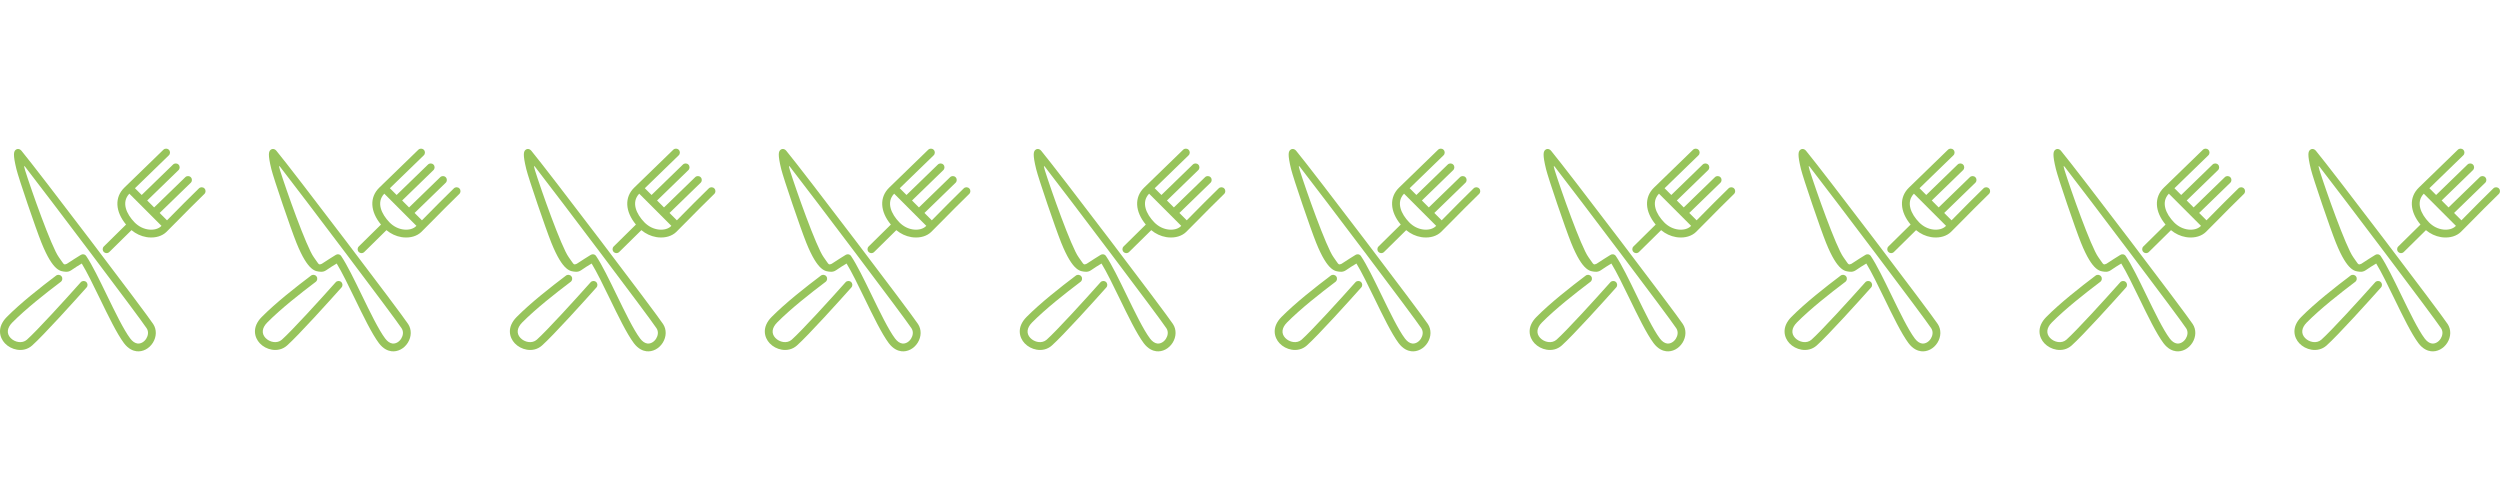 <?xml version="1.0" encoding="utf-8"?>
<!-- Generator: Adobe Illustrator 17.0.0, SVG Export Plug-In . SVG Version: 6.00 Build 0)  -->
<!DOCTYPE svg PUBLIC "-//W3C//DTD SVG 1.1//EN" "http://www.w3.org/Graphics/SVG/1.1/DTD/svg11.dtd">
<svg version="1.1" id="Layer_1" xmlns:x="http://ns.adobe.com/Extensibility/1.0/" xmlns:i="http://ns.adobe.com/AdobeIllustrator/10.0/" xmlns:graph="http://ns.adobe.com/Graphs/1.0/"
	 xmlns="http://www.w3.org/2000/svg" xmlns:xlink="http://www.w3.org/1999/xlink" x="0px" y="0px" width="300px" height="60px"
	 viewBox="0 0 300 60" enable-background="new 0 0 300 60" xml:space="preserve">
<g>
	<g>
		<path fill="#97C45B" d="M1.868,17.992c-0.21,0.206-0.335,0.507,0.103,2.31c0.263,1.08,2.31,7.103,3.008,8.833
			c1.42,3.52,2.329,3.404,2.849,3.471c0.254,0.033,0.502-0.027,0.715-0.173c0.582-0.397,0.777-0.513,1.001-0.648
			c0.079-0.047,0.163-0.097,0.268-0.162c0.629,1.032,1.406,2.632,2.161,4.185c1.015,2.091,2.065,4.252,2.904,5.371
			c0.533,0.711,1.11,0.92,1.5,0.97c0.747,0.096,1.519-0.304,1.968-1.019c0.455-0.726,0.471-1.587,0.04-2.246
			C17.5,37.526,4.525,20.442,2.58,18.097C2.31,17.772,1.988,17.874,1.868,17.992z M17.553,40.633
			c-0.255,0.407-0.669,0.638-1.055,0.588c-0.303-0.039-0.604-0.248-0.871-0.603c-0.785-1.046-1.814-3.167-2.811-5.217
			c-0.91-1.873-1.769-3.643-2.472-4.682c-0.079-0.116-0.199-0.185-0.328-0.202c-0.106-0.013-0.217,0.009-0.314,0.071
			c-0.315,0.203-1.082,0.661-1.687,1.074c-0.028,0.019-0.044,0.021-0.068,0.018c-0.321,0.166-0.342-0.078-0.884-0.814
			c-0.873-1.185-3.338-8.146-4.051-10.432c-0.277-0.887,0.018-0.398,0.235-0.119c2.342,3.014,13.494,17.763,14.355,19.083
			C17.876,39.814,17.756,40.309,17.553,40.633z"/>
		<path fill="#97C45B" d="M24.536,22.613c-0.18-0.185-0.476-0.19-0.662-0.01c-1.195,1.16-2.31,2.29-3.205,3.199
			c-0.229,0.232-0.438,0.445-0.628,0.636l-0.883-0.884l3.732-3.621c0.185-0.18,0.19-0.476,0.01-0.662
			c-0.18-0.185-0.476-0.19-0.662-0.01l-3.742,3.63l-0.831-0.832l3.754-3.642c0.185-0.18,0.19-0.476,0.01-0.662
			c-0.18-0.186-0.476-0.19-0.662-0.011l-3.764,3.652l-0.81-0.81l4.067-3.946c0.185-0.18,0.19-0.476,0.01-0.662
			c-0.18-0.186-0.476-0.19-0.662-0.01l-4.681,4.542c-1.196,1.161-1.104,2.865,0.199,4.437l-2.662,2.622
			c-0.185,0.18-0.19,0.476-0.01,0.662c0.072,0.075,0.164,0.12,0.259,0.136c0.142,0.024,0.292-0.018,0.403-0.126l2.664-2.624
			c0.525,0.437,1.145,0.726,1.796,0.834c0.084,0.014,0.169,0.025,0.253,0.033c0.85,0.079,1.629-0.159,2.138-0.652
			c0.325-0.315,0.785-0.782,1.367-1.373c0.892-0.905,2.003-2.032,3.191-3.184C24.711,23.095,24.716,22.799,24.536,22.613z
			 M17.916,27.552c-0.657-0.061-1.289-0.372-1.777-0.876c-0.957-0.987-1.609-2.397-0.617-3.435l3.856,3.859
			c-0.021,0.021-0.041,0.04-0.062,0.06C19.008,27.458,18.485,27.605,17.916,27.552z"/>
		<path fill="#97C45B" d="M10.348,33.836c-0.193-0.172-0.49-0.154-0.661,0.039c-1.884,2.12-5.303,5.865-6.457,6.888
			c-0.573,0.509-1.477,0.304-1.961-0.208c-0.506-0.534-0.43-1.211,0.21-1.857c1.623-1.64,4.012-3.517,5.815-4.877
			c0.206-0.156,0.248-0.449,0.092-0.656s-0.449-0.248-0.656-0.092c-1.826,1.377-4.252,3.283-5.917,4.966
			c-1.213,1.226-0.878,2.468-0.224,3.16c0.37,0.391,0.894,0.672,1.451,0.764c0.619,0.103,1.279-0.027,1.812-0.5
			c1.333-1.182,5.17-5.43,6.536-6.967C10.559,34.304,10.541,34.007,10.348,33.836z"/>
	</g>
</g>
<g>
	<g>
		<path fill="#97C45B" d="M32.46,17.992c-0.209,0.206-0.335,0.507,0.104,2.31c0.263,1.08,2.31,7.103,3.008,8.833
			c1.42,3.52,2.329,3.404,2.849,3.471c0.254,0.033,0.502-0.027,0.715-0.173c0.582-0.397,0.777-0.513,1.001-0.648
			c0.079-0.047,0.163-0.097,0.268-0.162c0.629,1.032,1.406,2.632,2.161,4.185c1.015,2.091,2.065,4.252,2.904,5.371
			c0.533,0.711,1.11,0.92,1.5,0.97c0.747,0.096,1.519-0.304,1.968-1.019c0.455-0.726,0.471-1.587,0.04-2.246
			c-0.887-1.358-13.862-18.442-15.807-20.787C32.903,17.772,32.581,17.874,32.46,17.992z M48.146,40.633
			c-0.255,0.407-0.669,0.638-1.055,0.588c-0.303-0.039-0.604-0.248-0.871-0.603c-0.785-1.046-1.814-3.167-2.811-5.217
			c-0.91-1.873-1.769-3.643-2.472-4.682c-0.079-0.116-0.199-0.185-0.328-0.202c-0.106-0.013-0.217,0.009-0.314,0.071
			c-0.314,0.203-1.082,0.661-1.687,1.074c-0.028,0.019-0.044,0.021-0.068,0.018c-0.321,0.166-0.342-0.078-0.884-0.814
			c-0.873-1.185-3.338-8.146-4.051-10.432c-0.277-0.887,0.018-0.398,0.235-0.119c2.342,3.014,13.494,17.763,14.355,19.083
			C48.469,39.814,48.349,40.309,48.146,40.633z"/>
		<path fill="#97C45B" d="M55.128,22.613c-0.18-0.185-0.476-0.19-0.662-0.01c-1.195,1.16-2.31,2.29-3.205,3.199
			c-0.229,0.232-0.438,0.445-0.628,0.636l-0.883-0.884l3.732-3.621c0.185-0.18,0.19-0.476,0.01-0.662
			c-0.18-0.185-0.476-0.19-0.662-0.01l-3.742,3.63l-0.831-0.832l3.754-3.642c0.185-0.18,0.19-0.476,0.01-0.662
			c-0.18-0.185-0.476-0.19-0.662-0.01l-3.764,3.652l-0.81-0.81l4.067-3.946c0.185-0.18,0.19-0.476,0.01-0.662
			c-0.18-0.186-0.476-0.19-0.662-0.01l-4.681,4.542c-1.196,1.161-1.104,2.865,0.199,4.437l-2.662,2.622
			c-0.185,0.18-0.19,0.476-0.01,0.662c0.072,0.075,0.164,0.12,0.259,0.136c0.142,0.024,0.292-0.018,0.403-0.126l2.664-2.624
			c0.525,0.437,1.145,0.726,1.796,0.834c0.084,0.014,0.169,0.025,0.253,0.033c0.85,0.079,1.629-0.159,2.138-0.652
			c0.325-0.315,0.785-0.782,1.367-1.373c0.892-0.905,2.003-2.032,3.191-3.184C55.304,23.095,55.308,22.799,55.128,22.613z
			 M48.509,27.552c-0.657-0.061-1.289-0.372-1.777-0.876c-0.957-0.987-1.609-2.397-0.617-3.435L49.97,27.1
			c-0.021,0.021-0.041,0.04-0.062,0.06C49.6,27.458,49.078,27.605,48.509,27.552z"/>
		<path fill="#97C45B" d="M40.941,33.836c-0.193-0.172-0.49-0.154-0.661,0.039c-1.884,2.12-5.303,5.865-6.457,6.888
			c-0.573,0.509-1.477,0.304-1.961-0.208c-0.506-0.534-0.43-1.211,0.21-1.857c1.623-1.64,4.012-3.517,5.815-4.877
			c0.206-0.156,0.248-0.449,0.092-0.656c-0.156-0.207-0.449-0.248-0.656-0.092c-1.826,1.377-4.252,3.283-5.917,4.966
			c-1.213,1.226-0.878,2.468-0.224,3.16c0.37,0.391,0.894,0.672,1.451,0.764c0.619,0.103,1.279-0.027,1.812-0.5
			c1.333-1.182,5.17-5.43,6.536-6.967C41.152,34.304,41.134,34.007,40.941,33.836z"/>
	</g>
</g>
<g>
	<g>
		<path fill="#97C45B" d="M63.053,17.992c-0.21,0.206-0.335,0.507,0.103,2.31c0.263,1.08,2.31,7.103,3.008,8.833
			c1.42,3.52,2.329,3.404,2.849,3.471c0.254,0.033,0.502-0.027,0.715-0.173c0.582-0.397,0.777-0.513,1.001-0.648
			c0.079-0.047,0.163-0.097,0.268-0.162c0.629,1.032,1.406,2.632,2.161,4.185c1.015,2.091,2.065,4.252,2.904,5.371
			c0.533,0.711,1.11,0.92,1.5,0.97c0.747,0.096,1.519-0.304,1.968-1.019c0.455-0.726,0.471-1.587,0.04-2.246
			c-0.886-1.359-13.861-18.442-15.806-20.787C63.495,17.772,63.173,17.874,63.053,17.992z M78.738,40.633
			c-0.255,0.407-0.669,0.638-1.055,0.588c-0.303-0.039-0.604-0.248-0.871-0.603c-0.785-1.046-1.814-3.167-2.811-5.217
			c-0.91-1.873-1.769-3.643-2.472-4.682c-0.079-0.116-0.199-0.185-0.328-0.202c-0.106-0.013-0.217,0.009-0.314,0.071
			c-0.315,0.203-1.082,0.661-1.687,1.074c-0.028,0.019-0.044,0.021-0.068,0.018c-0.321,0.166-0.342-0.078-0.884-0.814
			c-0.873-1.185-3.338-8.146-4.051-10.432c-0.277-0.887,0.018-0.398,0.235-0.119c2.342,3.014,13.494,17.763,14.355,19.083
			C79.061,39.814,78.941,40.309,78.738,40.633z"/>
		<path fill="#97C45B" d="M85.72,22.613c-0.18-0.185-0.476-0.19-0.662-0.01c-1.195,1.16-2.31,2.29-3.205,3.199
			c-0.229,0.232-0.438,0.445-0.628,0.636l-0.883-0.884l3.732-3.621c0.185-0.18,0.19-0.476,0.01-0.662
			c-0.18-0.185-0.476-0.19-0.662-0.01l-3.742,3.63l-0.831-0.832l3.754-3.642c0.185-0.18,0.19-0.476,0.01-0.662
			c-0.18-0.186-0.476-0.19-0.662-0.011l-3.764,3.652l-0.81-0.81l4.067-3.946c0.185-0.18,0.19-0.476,0.01-0.662
			c-0.18-0.186-0.476-0.19-0.662-0.01l-4.681,4.542c-1.196,1.161-1.104,2.865,0.199,4.437l-2.662,2.622
			c-0.185,0.18-0.19,0.476-0.01,0.662c0.072,0.075,0.164,0.12,0.259,0.136c0.142,0.024,0.292-0.018,0.403-0.126l2.664-2.624
			c0.525,0.437,1.145,0.726,1.796,0.834c0.084,0.014,0.169,0.025,0.253,0.033c0.85,0.079,1.629-0.159,2.138-0.652
			c0.325-0.315,0.785-0.782,1.367-1.373c0.892-0.905,2.003-2.032,3.191-3.184C85.896,23.095,85.901,22.799,85.72,22.613z
			 M79.101,27.552c-0.657-0.061-1.289-0.372-1.777-0.876c-0.957-0.987-1.609-2.397-0.617-3.435l3.856,3.859
			c-0.021,0.021-0.041,0.04-0.062,0.06C80.193,27.458,79.67,27.605,79.101,27.552z"/>
		<path fill="#97C45B" d="M71.533,33.836c-0.193-0.172-0.49-0.154-0.661,0.039c-1.884,2.12-5.303,5.865-6.457,6.888
			c-0.573,0.509-1.477,0.304-1.961-0.208c-0.506-0.534-0.43-1.211,0.21-1.857c1.623-1.64,4.012-3.517,5.815-4.877
			c0.206-0.156,0.248-0.449,0.092-0.656c-0.156-0.207-0.449-0.248-0.656-0.092c-1.826,1.377-4.252,3.283-5.917,4.966
			c-1.213,1.226-0.878,2.468-0.224,3.16c0.37,0.391,0.894,0.672,1.451,0.764c0.619,0.103,1.279-0.027,1.812-0.5
			c1.333-1.182,5.17-5.43,6.536-6.967C71.744,34.304,71.726,34.007,71.533,33.836z"/>
	</g>
</g>
<g>
	<g>
		<path fill="#97C45B" d="M124.238,17.992c-0.209,0.206-0.335,0.507,0.104,2.31c0.263,1.08,2.31,7.103,3.008,8.833
			c1.42,3.52,2.329,3.404,2.849,3.471c0.254,0.033,0.502-0.027,0.715-0.173c0.582-0.397,0.777-0.513,1.001-0.648
			c0.079-0.047,0.163-0.097,0.268-0.162c0.629,1.032,1.406,2.632,2.161,4.185c1.015,2.091,2.065,4.252,2.904,5.371
			c0.533,0.711,1.11,0.92,1.5,0.97c0.747,0.096,1.519-0.304,1.968-1.019c0.455-0.726,0.471-1.587,0.04-2.246
			c-0.887-1.358-13.862-18.442-15.807-20.787C124.68,17.772,124.358,17.874,124.238,17.992z M139.924,40.633
			c-0.255,0.407-0.669,0.638-1.055,0.588c-0.303-0.039-0.604-0.248-0.871-0.603c-0.785-1.046-1.814-3.167-2.811-5.217
			c-0.91-1.873-1.769-3.643-2.472-4.682c-0.079-0.116-0.199-0.185-0.328-0.202c-0.106-0.013-0.217,0.009-0.314,0.071
			c-0.314,0.203-1.082,0.661-1.687,1.074c-0.028,0.019-0.044,0.021-0.068,0.018c-0.321,0.166-0.342-0.078-0.884-0.814
			c-0.873-1.185-3.338-8.146-4.051-10.432c-0.277-0.887,0.018-0.398,0.235-0.119c2.342,3.014,13.494,17.763,14.355,19.083
			C140.246,39.814,140.126,40.309,139.924,40.633z"/>
		<path fill="#97C45B" d="M146.906,22.613c-0.18-0.185-0.477-0.19-0.662-0.01c-1.195,1.16-2.31,2.29-3.205,3.199
			c-0.229,0.232-0.438,0.445-0.628,0.636l-0.883-0.884l3.732-3.621c0.185-0.18,0.19-0.476,0.01-0.662
			c-0.18-0.185-0.477-0.19-0.662-0.01l-3.742,3.63l-0.831-0.832l3.754-3.642c0.186-0.18,0.19-0.476,0.01-0.662
			c-0.18-0.185-0.477-0.19-0.662-0.01l-3.764,3.652l-0.81-0.81l4.067-3.946c0.186-0.18,0.19-0.476,0.01-0.662
			c-0.18-0.186-0.477-0.19-0.662-0.01l-4.681,4.542c-1.196,1.161-1.104,2.865,0.199,4.437l-2.662,2.622
			c-0.186,0.18-0.19,0.476-0.01,0.662c0.072,0.075,0.164,0.12,0.259,0.136c0.142,0.024,0.292-0.018,0.403-0.126l2.664-2.624
			c0.525,0.437,1.145,0.726,1.796,0.834c0.084,0.014,0.169,0.025,0.253,0.033c0.85,0.079,1.629-0.159,2.138-0.652
			c0.325-0.315,0.785-0.782,1.367-1.373c0.892-0.905,2.003-2.032,3.191-3.184C147.081,23.095,147.086,22.799,146.906,22.613z
			 M140.286,27.552c-0.657-0.061-1.289-0.372-1.777-0.876c-0.957-0.987-1.609-2.397-0.617-3.435l3.856,3.859
			c-0.021,0.021-0.041,0.04-0.062,0.06C141.378,27.458,140.855,27.605,140.286,27.552z"/>
		<path fill="#97C45B" d="M132.718,33.836c-0.193-0.172-0.49-0.154-0.661,0.039c-1.884,2.12-5.303,5.865-6.457,6.888
			c-0.573,0.509-1.477,0.304-1.961-0.208c-0.506-0.534-0.43-1.211,0.21-1.857c1.623-1.64,4.012-3.517,5.815-4.877
			c0.206-0.156,0.248-0.449,0.092-0.656c-0.156-0.207-0.449-0.248-0.656-0.092c-1.826,1.377-4.252,3.283-5.917,4.966
			c-1.213,1.226-0.878,2.468-0.224,3.16c0.37,0.391,0.894,0.672,1.451,0.764c0.619,0.103,1.279-0.027,1.812-0.5
			c1.333-1.182,5.17-5.43,6.536-6.967C132.929,34.304,132.911,34.007,132.718,33.836z"/>
	</g>
</g>
<g>
	<g>
		<path fill="#97C45B" d="M93.645,17.992c-0.209,0.206-0.335,0.507,0.104,2.31c0.263,1.08,2.31,7.103,3.008,8.833
			c1.42,3.52,2.329,3.404,2.849,3.471c0.254,0.033,0.502-0.027,0.715-0.173c0.582-0.397,0.777-0.513,1.001-0.648
			c0.079-0.047,0.163-0.097,0.268-0.162c0.629,1.032,1.406,2.632,2.161,4.185c1.015,2.091,2.065,4.252,2.904,5.371
			c0.533,0.711,1.11,0.92,1.5,0.97c0.747,0.096,1.519-0.304,1.968-1.019c0.455-0.726,0.471-1.587,0.04-2.246
			c-0.887-1.358-13.862-18.442-15.807-20.787C94.088,17.772,93.766,17.874,93.645,17.992z M109.331,40.633
			c-0.255,0.407-0.669,0.638-1.055,0.588c-0.303-0.039-0.604-0.248-0.871-0.603c-0.785-1.046-1.814-3.167-2.811-5.217
			c-0.91-1.873-1.769-3.643-2.472-4.682c-0.079-0.116-0.199-0.185-0.328-0.202c-0.106-0.013-0.217,0.009-0.314,0.071
			c-0.314,0.203-1.082,0.661-1.687,1.074c-0.028,0.019-0.044,0.021-0.068,0.018c-0.321,0.166-0.342-0.078-0.884-0.814
			c-0.873-1.185-3.338-8.146-4.051-10.432c-0.277-0.887,0.018-0.398,0.235-0.119c2.342,3.014,13.494,17.763,14.355,19.083
			C109.653,39.814,109.534,40.309,109.331,40.633z"/>
		<path fill="#97C45B" d="M116.313,22.613c-0.18-0.185-0.476-0.19-0.662-0.01c-1.195,1.16-2.31,2.29-3.205,3.199
			c-0.229,0.232-0.438,0.445-0.628,0.636l-0.883-0.884l3.732-3.621c0.185-0.18,0.19-0.476,0.01-0.662
			c-0.18-0.185-0.476-0.19-0.662-0.01l-3.742,3.63l-0.831-0.832l3.754-3.642c0.185-0.18,0.19-0.476,0.01-0.662
			c-0.18-0.185-0.476-0.19-0.662-0.01l-3.764,3.652l-0.81-0.81l4.067-3.946c0.185-0.18,0.19-0.476,0.01-0.662
			c-0.18-0.186-0.476-0.19-0.662-0.01l-4.681,4.542c-1.196,1.161-1.104,2.865,0.199,4.437l-2.662,2.622
			c-0.185,0.18-0.19,0.476-0.01,0.662c0.072,0.075,0.164,0.12,0.259,0.136c0.142,0.024,0.292-0.018,0.403-0.126l2.664-2.624
			c0.525,0.437,1.145,0.726,1.796,0.834c0.084,0.014,0.169,0.025,0.253,0.033c0.85,0.079,1.629-0.159,2.138-0.652
			c0.325-0.315,0.785-0.782,1.367-1.373c0.892-0.905,2.003-2.032,3.191-3.184C116.489,23.095,116.493,22.799,116.313,22.613z
			 M109.693,27.552c-0.657-0.061-1.289-0.372-1.777-0.876c-0.957-0.987-1.609-2.397-0.617-3.435l3.856,3.859
			c-0.021,0.021-0.041,0.04-0.062,0.06C110.785,27.458,110.262,27.605,109.693,27.552z"/>
		<path fill="#97C45B" d="M102.125,33.836c-0.193-0.172-0.49-0.154-0.661,0.039c-1.884,2.12-5.303,5.865-6.457,6.888
			c-0.573,0.509-1.477,0.304-1.961-0.208c-0.506-0.534-0.43-1.211,0.21-1.857c1.623-1.64,4.012-3.517,5.815-4.877
			c0.206-0.156,0.248-0.449,0.092-0.656s-0.449-0.248-0.656-0.092c-1.826,1.377-4.252,3.283-5.917,4.966
			c-1.213,1.226-0.878,2.468-0.224,3.16c0.37,0.391,0.894,0.672,1.451,0.764c0.619,0.103,1.279-0.027,1.812-0.5
			c1.333-1.182,5.17-5.43,6.536-6.967C102.336,34.304,102.319,34.007,102.125,33.836z"/>
	</g>
</g>
<g>
	<g>
		<path fill="#97C45B" d="M154.83,17.992c-0.21,0.206-0.335,0.507,0.103,2.31c0.263,1.08,2.31,7.103,3.008,8.833
			c1.42,3.52,2.329,3.404,2.849,3.471c0.254,0.033,0.502-0.027,0.715-0.173c0.583-0.397,0.777-0.513,1.001-0.648
			c0.079-0.047,0.163-0.097,0.268-0.162c0.629,1.032,1.406,2.632,2.161,4.185c1.015,2.091,2.065,4.252,2.904,5.371
			c0.533,0.711,1.11,0.92,1.5,0.97c0.747,0.096,1.519-0.304,1.968-1.019c0.455-0.726,0.471-1.587,0.04-2.246
			c-0.886-1.359-13.861-18.442-15.806-20.787C155.272,17.772,154.951,17.874,154.83,17.992z M170.516,40.633
			c-0.255,0.407-0.669,0.638-1.055,0.588c-0.303-0.039-0.604-0.248-0.871-0.603c-0.785-1.046-1.814-3.167-2.811-5.217
			c-0.91-1.873-1.769-3.643-2.472-4.682c-0.079-0.116-0.199-0.185-0.328-0.202c-0.106-0.013-0.217,0.009-0.314,0.071
			c-0.315,0.203-1.082,0.661-1.687,1.074c-0.028,0.019-0.044,0.021-0.068,0.018c-0.321,0.166-0.342-0.078-0.884-0.814
			c-0.873-1.185-3.338-8.146-4.051-10.432c-0.277-0.887,0.018-0.398,0.235-0.119c2.342,3.014,13.494,17.763,14.355,19.083
			C170.838,39.814,170.718,40.309,170.516,40.633z"/>
		<path fill="#97C45B" d="M177.498,22.613c-0.18-0.185-0.476-0.19-0.662-0.01c-1.195,1.16-2.31,2.29-3.205,3.199
			c-0.229,0.232-0.438,0.445-0.628,0.636l-0.883-0.884l3.732-3.621c0.186-0.18,0.19-0.476,0.01-0.662
			c-0.18-0.185-0.477-0.19-0.662-0.01l-3.742,3.63l-0.831-0.832l3.754-3.642c0.186-0.18,0.19-0.476,0.01-0.662
			c-0.18-0.186-0.476-0.19-0.661-0.011l-3.764,3.652l-0.81-0.81l4.067-3.946c0.185-0.18,0.19-0.476,0.01-0.662
			c-0.18-0.186-0.477-0.19-0.662-0.01l-4.681,4.542c-1.196,1.161-1.104,2.865,0.199,4.437l-2.662,2.622
			c-0.185,0.18-0.19,0.476-0.01,0.662c0.072,0.075,0.164,0.12,0.259,0.136c0.142,0.024,0.292-0.018,0.403-0.126l2.664-2.624
			c0.525,0.437,1.145,0.726,1.796,0.834c0.084,0.014,0.169,0.025,0.253,0.033c0.85,0.079,1.629-0.159,2.138-0.652
			c0.325-0.315,0.785-0.782,1.367-1.373c0.892-0.905,2.003-2.032,3.191-3.184C177.674,23.095,177.678,22.799,177.498,22.613z
			 M170.878,27.552c-0.657-0.061-1.289-0.372-1.777-0.876c-0.957-0.987-1.609-2.397-0.617-3.435l3.856,3.859
			c-0.021,0.021-0.041,0.04-0.062,0.06C171.97,27.458,171.447,27.605,170.878,27.552z"/>
		<path fill="#97C45B" d="M163.31,33.836c-0.193-0.172-0.49-0.154-0.661,0.039c-1.884,2.12-5.303,5.865-6.457,6.888
			c-0.573,0.509-1.477,0.304-1.961-0.208c-0.506-0.534-0.43-1.211,0.21-1.857c1.623-1.64,4.012-3.517,5.815-4.877
			c0.206-0.156,0.248-0.449,0.092-0.656c-0.156-0.207-0.449-0.248-0.656-0.092c-1.826,1.377-4.252,3.283-5.917,4.966
			c-1.213,1.226-0.878,2.468-0.224,3.16c0.37,0.391,0.894,0.672,1.451,0.764c0.619,0.103,1.279-0.027,1.812-0.5
			c1.333-1.182,5.17-5.43,6.536-6.967C163.521,34.304,163.504,34.007,163.31,33.836z"/>
	</g>
</g>
<g>
	<g>
		<path fill="#97C45B" d="M185.423,17.992c-0.209,0.206-0.335,0.507,0.104,2.31c0.263,1.08,2.31,7.103,3.008,8.833
			c1.42,3.52,2.329,3.404,2.849,3.471c0.254,0.033,0.502-0.027,0.715-0.173c0.582-0.397,0.777-0.513,1.001-0.648
			c0.079-0.047,0.163-0.097,0.268-0.162c0.629,1.032,1.406,2.632,2.161,4.185c1.015,2.091,2.065,4.252,2.904,5.371
			c0.533,0.711,1.11,0.92,1.5,0.97c0.747,0.096,1.519-0.304,1.968-1.019c0.455-0.726,0.471-1.587,0.04-2.246
			c-0.887-1.358-13.862-18.442-15.807-20.787C185.865,17.772,185.543,17.874,185.423,17.992z M201.109,40.633
			c-0.255,0.407-0.669,0.638-1.055,0.588c-0.303-0.039-0.604-0.248-0.871-0.603c-0.785-1.046-1.814-3.167-2.811-5.217
			c-0.91-1.873-1.769-3.643-2.472-4.682c-0.079-0.116-0.199-0.185-0.328-0.202c-0.106-0.013-0.217,0.009-0.314,0.071
			c-0.314,0.203-1.082,0.661-1.687,1.074c-0.028,0.019-0.044,0.021-0.068,0.018c-0.321,0.166-0.342-0.078-0.884-0.814
			c-0.873-1.185-3.338-8.146-4.051-10.432c-0.277-0.887,0.018-0.398,0.235-0.119c2.342,3.014,13.494,17.763,14.355,19.083
			C201.431,39.814,201.311,40.309,201.109,40.633z"/>
		<path fill="#97C45B" d="M208.091,22.613c-0.18-0.185-0.477-0.19-0.662-0.01c-1.195,1.16-2.31,2.29-3.205,3.199
			c-0.229,0.232-0.438,0.445-0.628,0.636l-0.883-0.884l3.732-3.621c0.185-0.18,0.19-0.476,0.01-0.662
			c-0.18-0.185-0.477-0.19-0.662-0.01l-3.742,3.63l-0.831-0.832l3.754-3.642c0.186-0.18,0.19-0.476,0.01-0.662
			c-0.18-0.185-0.476-0.19-0.662-0.01l-3.764,3.652l-0.81-0.81l4.067-3.946c0.186-0.18,0.19-0.476,0.01-0.662
			c-0.18-0.186-0.477-0.19-0.662-0.01l-4.681,4.542c-1.196,1.161-1.104,2.865,0.199,4.437l-2.662,2.622
			c-0.186,0.18-0.19,0.476-0.01,0.662c0.072,0.075,0.164,0.12,0.259,0.136c0.142,0.024,0.292-0.018,0.403-0.126l2.664-2.624
			c0.525,0.437,1.145,0.726,1.796,0.834c0.084,0.014,0.169,0.025,0.253,0.033c0.85,0.079,1.629-0.159,2.138-0.652
			c0.325-0.315,0.785-0.782,1.367-1.373c0.892-0.905,2.003-2.032,3.191-3.184C208.266,23.095,208.27,22.799,208.091,22.613z
			 M201.471,27.552c-0.657-0.061-1.289-0.372-1.777-0.876c-0.957-0.987-1.609-2.397-0.617-3.435l3.856,3.859
			c-0.021,0.021-0.041,0.04-0.062,0.06C202.563,27.458,202.04,27.605,201.471,27.552z"/>
		<path fill="#97C45B" d="M193.903,33.836c-0.193-0.172-0.49-0.154-0.661,0.039c-1.884,2.12-5.303,5.865-6.457,6.888
			c-0.573,0.509-1.477,0.304-1.961-0.208c-0.506-0.534-0.43-1.211,0.21-1.857c1.623-1.64,4.012-3.517,5.815-4.877
			c0.206-0.156,0.248-0.449,0.092-0.656c-0.156-0.207-0.449-0.248-0.656-0.092c-1.826,1.377-4.252,3.283-5.917,4.966
			c-1.213,1.226-0.878,2.468-0.224,3.16c0.37,0.391,0.894,0.672,1.451,0.764c0.619,0.103,1.279-0.027,1.812-0.5
			c1.333-1.182,5.17-5.43,6.536-6.967C194.114,34.304,194.096,34.007,193.903,33.836z"/>
	</g>
</g>
<g>
	<g>
		<path fill="#97C45B" d="M216.015,17.992c-0.21,0.206-0.335,0.507,0.103,2.31c0.263,1.08,2.31,7.103,3.008,8.833
			c1.42,3.52,2.329,3.404,2.849,3.471c0.254,0.033,0.502-0.027,0.715-0.173c0.583-0.397,0.777-0.513,1.001-0.648
			c0.079-0.047,0.163-0.097,0.268-0.162c0.629,1.032,1.406,2.632,2.161,4.185c1.015,2.091,2.065,4.252,2.904,5.371
			c0.533,0.711,1.11,0.92,1.5,0.97c0.747,0.096,1.519-0.304,1.968-1.019c0.455-0.726,0.471-1.587,0.04-2.246
			c-0.886-1.359-13.861-18.442-15.806-20.787C216.457,17.772,216.136,17.874,216.015,17.992z M231.701,40.633
			c-0.255,0.407-0.669,0.638-1.055,0.588c-0.303-0.039-0.604-0.248-0.871-0.603c-0.785-1.046-1.814-3.167-2.811-5.217
			c-0.91-1.873-1.769-3.643-2.472-4.682c-0.079-0.116-0.199-0.185-0.328-0.202c-0.106-0.013-0.217,0.009-0.314,0.071
			c-0.315,0.203-1.082,0.661-1.687,1.074c-0.028,0.019-0.044,0.021-0.068,0.018c-0.321,0.166-0.342-0.078-0.884-0.814
			c-0.873-1.185-3.338-8.146-4.051-10.432c-0.277-0.887,0.018-0.398,0.235-0.119c2.342,3.014,13.494,17.763,14.355,19.083
			C232.023,39.814,231.903,40.309,231.701,40.633z"/>
		<path fill="#97C45B" d="M238.683,22.613c-0.18-0.185-0.476-0.19-0.662-0.01c-1.195,1.16-2.31,2.29-3.205,3.199
			c-0.229,0.232-0.438,0.445-0.628,0.636l-0.883-0.884l3.732-3.621c0.186-0.18,0.19-0.476,0.01-0.662
			c-0.18-0.185-0.477-0.19-0.662-0.01l-3.742,3.63l-0.831-0.832l3.754-3.642c0.186-0.18,0.19-0.476,0.01-0.662
			c-0.18-0.186-0.476-0.19-0.661-0.011l-3.764,3.652l-0.81-0.81l4.067-3.946c0.186-0.18,0.19-0.476,0.01-0.662
			c-0.18-0.186-0.477-0.19-0.662-0.01l-4.681,4.542c-1.196,1.161-1.104,2.865,0.199,4.437l-2.662,2.622
			c-0.185,0.18-0.19,0.476-0.01,0.662c0.072,0.075,0.164,0.12,0.259,0.136c0.142,0.024,0.292-0.018,0.403-0.126l2.664-2.624
			c0.525,0.437,1.145,0.726,1.796,0.834c0.084,0.014,0.169,0.025,0.253,0.033c0.85,0.079,1.629-0.159,2.138-0.652
			c0.325-0.315,0.785-0.782,1.367-1.373c0.892-0.905,2.003-2.032,3.191-3.184C238.859,23.095,238.863,22.799,238.683,22.613z
			 M232.063,27.552c-0.657-0.061-1.289-0.372-1.777-0.876c-0.957-0.987-1.609-2.397-0.617-3.435l3.856,3.859
			c-0.021,0.021-0.041,0.04-0.062,0.06C233.155,27.458,232.632,27.605,232.063,27.552z"/>
		<path fill="#97C45B" d="M224.495,33.836c-0.193-0.172-0.49-0.154-0.661,0.039c-1.884,2.12-5.303,5.865-6.457,6.888
			c-0.573,0.509-1.477,0.304-1.961-0.208c-0.506-0.534-0.43-1.211,0.21-1.857c1.623-1.64,4.012-3.517,5.815-4.877
			c0.206-0.156,0.248-0.449,0.092-0.656c-0.156-0.207-0.449-0.248-0.656-0.092c-1.826,1.377-4.252,3.283-5.917,4.966
			c-1.213,1.226-0.878,2.468-0.224,3.16c0.37,0.391,0.894,0.672,1.451,0.764c0.619,0.103,1.279-0.027,1.812-0.5
			c1.333-1.182,5.17-5.43,6.536-6.967C224.706,34.304,224.688,34.007,224.495,33.836z"/>
	</g>
</g>
<g>
	<g>
		<path fill="#97C45B" d="M277.2,17.992c-0.209,0.206-0.335,0.507,0.104,2.31c0.263,1.08,2.31,7.103,3.008,8.833
			c1.42,3.52,2.329,3.404,2.849,3.471c0.254,0.033,0.502-0.027,0.715-0.173c0.582-0.397,0.777-0.513,1.001-0.648
			c0.079-0.047,0.163-0.097,0.268-0.162c0.629,1.032,1.406,2.632,2.161,4.185c1.015,2.091,2.065,4.252,2.904,5.371
			c0.533,0.711,1.11,0.92,1.5,0.97c0.747,0.096,1.519-0.304,1.968-1.019c0.455-0.726,0.471-1.587,0.04-2.246
			c-0.887-1.358-13.862-18.442-15.807-20.787C277.642,17.772,277.32,17.874,277.2,17.992z M292.886,40.633
			c-0.255,0.407-0.669,0.638-1.055,0.588c-0.303-0.039-0.604-0.248-0.871-0.603c-0.785-1.046-1.814-3.167-2.811-5.217
			c-0.91-1.873-1.769-3.643-2.472-4.682c-0.079-0.116-0.199-0.185-0.328-0.202c-0.106-0.013-0.217,0.009-0.314,0.071
			c-0.314,0.203-1.082,0.661-1.687,1.074c-0.028,0.019-0.044,0.021-0.068,0.018c-0.321,0.166-0.342-0.078-0.884-0.814
			c-0.873-1.185-3.338-8.146-4.051-10.432c-0.277-0.887,0.018-0.398,0.235-0.119c2.342,3.014,13.494,17.763,14.355,19.083
			C293.208,39.814,293.089,40.309,292.886,40.633z"/>
		<path fill="#97C45B" d="M299.868,22.613c-0.18-0.185-0.477-0.19-0.662-0.01c-1.195,1.16-2.31,2.29-3.205,3.199
			c-0.229,0.232-0.438,0.445-0.628,0.636l-0.883-0.884l3.732-3.621c0.185-0.18,0.19-0.476,0.01-0.662
			c-0.18-0.185-0.477-0.19-0.662-0.01l-3.742,3.63l-0.831-0.832l3.754-3.642c0.185-0.18,0.19-0.476,0.01-0.662
			c-0.18-0.185-0.477-0.19-0.662-0.01l-3.764,3.652l-0.81-0.81l4.067-3.946c0.185-0.18,0.19-0.476,0.01-0.662
			c-0.18-0.186-0.477-0.19-0.662-0.01l-4.681,4.542c-1.196,1.161-1.104,2.865,0.199,4.437l-2.662,2.622
			c-0.185,0.18-0.19,0.476-0.01,0.662c0.072,0.075,0.164,0.12,0.259,0.136c0.142,0.024,0.292-0.018,0.403-0.126l2.664-2.624
			c0.525,0.437,1.145,0.726,1.796,0.834c0.084,0.014,0.169,0.025,0.253,0.033c0.85,0.079,1.629-0.159,2.138-0.652
			c0.325-0.315,0.785-0.782,1.367-1.373c0.892-0.905,2.003-2.032,3.191-3.184C300.043,23.095,300.048,22.799,299.868,22.613z
			 M293.248,27.552c-0.657-0.061-1.289-0.372-1.777-0.876c-0.957-0.987-1.609-2.397-0.617-3.435l3.856,3.859
			c-0.021,0.021-0.041,0.04-0.062,0.06C294.34,27.458,293.817,27.605,293.248,27.552z"/>
		<path fill="#97C45B" d="M285.68,33.836c-0.193-0.172-0.49-0.154-0.661,0.039c-1.884,2.12-5.303,5.865-6.457,6.888
			c-0.573,0.509-1.477,0.304-1.961-0.208c-0.506-0.534-0.43-1.211,0.21-1.857c1.623-1.64,4.012-3.517,5.815-4.877
			c0.206-0.156,0.248-0.449,0.092-0.656c-0.156-0.207-0.449-0.248-0.656-0.092c-1.826,1.377-4.252,3.283-5.917,4.966
			c-1.213,1.226-0.878,2.468-0.224,3.16c0.37,0.391,0.894,0.672,1.451,0.764c0.619,0.103,1.279-0.027,1.812-0.5
			c1.333-1.182,5.17-5.43,6.536-6.967C285.891,34.304,285.873,34.007,285.68,33.836z"/>
	</g>
</g>
<g>
	<g>
		<path fill="#97C45B" d="M246.608,17.992c-0.209,0.206-0.335,0.507,0.104,2.31c0.263,1.08,2.31,7.103,3.008,8.833
			c1.42,3.52,2.329,3.404,2.849,3.471c0.254,0.033,0.502-0.027,0.715-0.173c0.582-0.397,0.777-0.513,1.001-0.648
			c0.079-0.047,0.163-0.097,0.268-0.162c0.629,1.032,1.406,2.632,2.161,4.185c1.015,2.091,2.065,4.252,2.904,5.371
			c0.533,0.711,1.11,0.92,1.5,0.97c0.747,0.096,1.519-0.304,1.968-1.019c0.455-0.726,0.471-1.587,0.04-2.246
			c-0.887-1.358-13.862-18.442-15.807-20.787C247.05,17.772,246.728,17.874,246.608,17.992z M262.293,40.633
			c-0.255,0.407-0.669,0.638-1.055,0.588c-0.303-0.039-0.604-0.248-0.871-0.603c-0.785-1.046-1.814-3.167-2.811-5.217
			c-0.91-1.873-1.769-3.643-2.472-4.682c-0.079-0.116-0.199-0.185-0.328-0.202c-0.106-0.013-0.217,0.009-0.314,0.071
			c-0.314,0.203-1.082,0.661-1.687,1.074c-0.028,0.019-0.044,0.021-0.068,0.018c-0.321,0.166-0.342-0.078-0.884-0.814
			c-0.873-1.185-3.338-8.146-4.051-10.432c-0.277-0.887,0.018-0.398,0.235-0.119c2.342,3.014,13.494,17.763,14.355,19.083
			C262.616,39.814,262.496,40.309,262.293,40.633z"/>
		<path fill="#97C45B" d="M269.276,22.613c-0.18-0.185-0.477-0.19-0.662-0.01c-1.195,1.16-2.31,2.29-3.205,3.199
			c-0.229,0.232-0.438,0.445-0.628,0.636l-0.883-0.884l3.732-3.621c0.185-0.18,0.19-0.476,0.01-0.662
			c-0.18-0.185-0.477-0.19-0.662-0.01l-3.742,3.63l-0.831-0.832l3.754-3.642c0.185-0.18,0.19-0.476,0.01-0.662
			c-0.18-0.185-0.477-0.19-0.662-0.01l-3.764,3.652l-0.81-0.81l4.067-3.946c0.185-0.18,0.19-0.476,0.01-0.662
			c-0.18-0.186-0.477-0.19-0.662-0.01l-4.681,4.542c-1.196,1.161-1.104,2.865,0.199,4.437l-2.662,2.622
			c-0.185,0.18-0.19,0.476-0.01,0.662c0.072,0.075,0.164,0.12,0.259,0.136c0.142,0.024,0.292-0.018,0.403-0.126l2.664-2.624
			c0.525,0.437,1.145,0.726,1.796,0.834c0.084,0.014,0.169,0.025,0.253,0.033c0.85,0.079,1.629-0.159,2.138-0.652
			c0.325-0.315,0.785-0.782,1.367-1.373c0.892-0.905,2.003-2.032,3.191-3.184C269.451,23.095,269.455,22.799,269.276,22.613z
			 M262.656,27.552c-0.657-0.061-1.289-0.372-1.777-0.876c-0.957-0.987-1.609-2.397-0.617-3.435l3.856,3.859
			c-0.021,0.021-0.041,0.04-0.062,0.06C263.747,27.458,263.225,27.605,262.656,27.552z"/>
		<path fill="#97C45B" d="M255.088,33.836c-0.193-0.172-0.49-0.154-0.661,0.039c-1.884,2.12-5.303,5.865-6.457,6.888
			c-0.573,0.509-1.477,0.304-1.961-0.208c-0.506-0.534-0.43-1.211,0.21-1.857c1.623-1.64,4.012-3.517,5.815-4.877
			c0.206-0.156,0.248-0.449,0.092-0.656c-0.156-0.207-0.449-0.248-0.656-0.092c-1.826,1.377-4.252,3.283-5.917,4.966
			c-1.213,1.226-0.878,2.468-0.224,3.16c0.37,0.391,0.894,0.672,1.451,0.764c0.619,0.103,1.279-0.027,1.812-0.5
			c1.333-1.182,5.17-5.43,6.536-6.967C255.299,34.304,255.281,34.007,255.088,33.836z"/>
	</g>
</g>
</svg>
